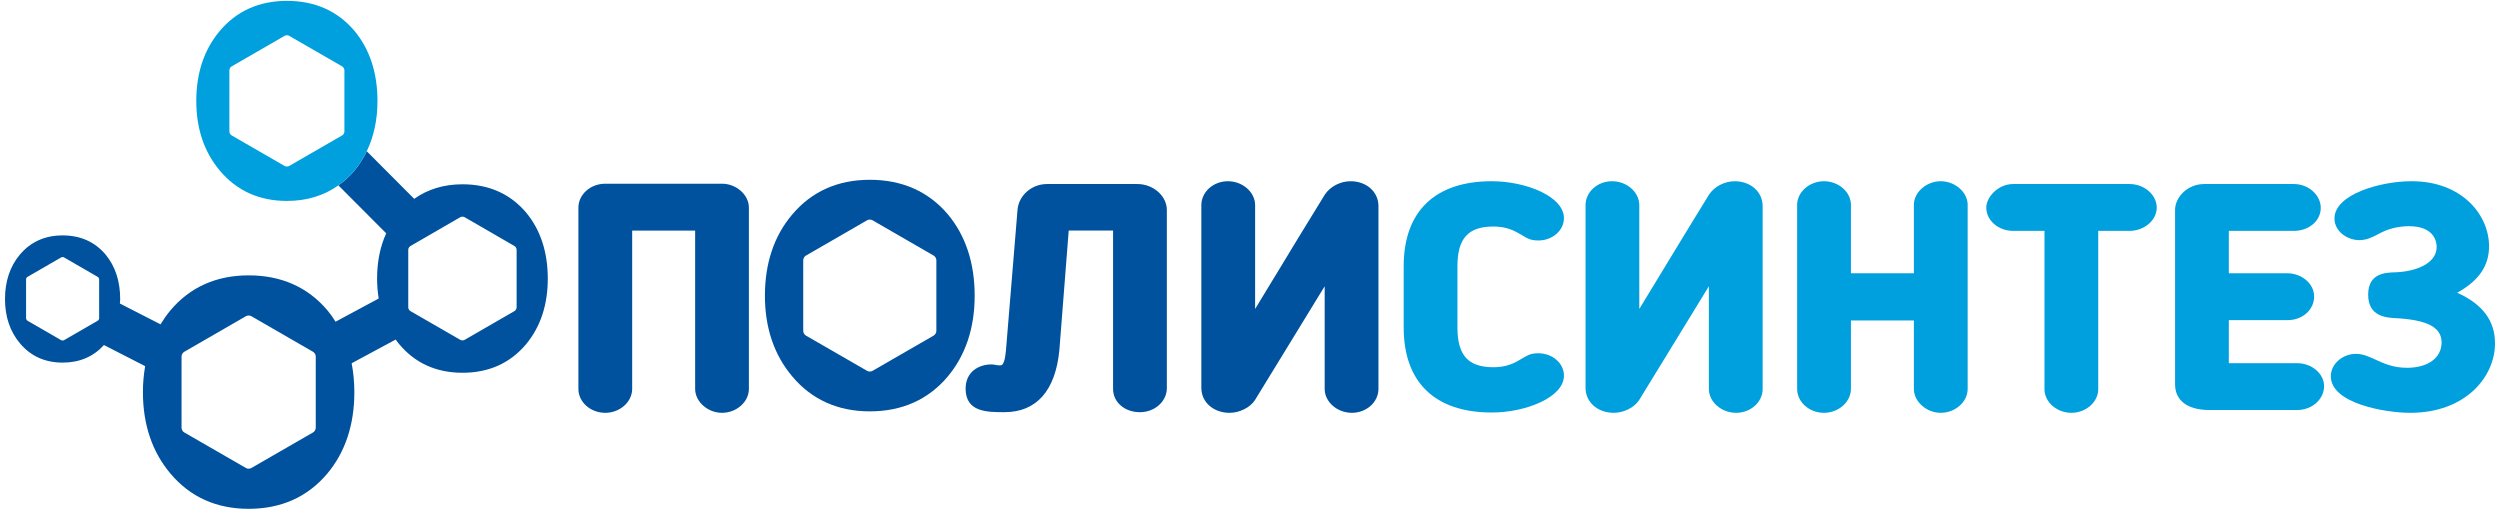 <?xml version="1.0" encoding="utf-8"?>
<!-- Generator: Adobe Illustrator 15.0.0, SVG Export Plug-In  -->
<!DOCTYPE svg PUBLIC "-//W3C//DTD SVG 1.1//EN" "http://www.w3.org/Graphics/SVG/1.1/DTD/svg11.dtd">
<svg version="1.1"
	 xmlns="http://www.w3.org/2000/svg" xmlns:xlink="http://www.w3.org/1999/xlink" xmlns:a="http://ns.adobe.com/AdobeSVGViewerExtensions/3.0/"
	 x="0px" y="0px" width="206px" height="42px" viewBox="-0.412 -0.071 206 42" enable-background="new -0.412 -0.071 206 42"
	 xml:space="preserve">
<defs>
</defs>
<path fill="#00529E" d="M37.695,15.114c-1.537,0-2.866,0.41-3.976,1.2l-3.91-3.922c-0.281,0.58-0.621,1.124-1.039,1.621
	c-0.393,0.464-0.83,0.856-1.298,1.19l3.939,3.952c-0.498,1.092-0.751,2.34-0.751,3.731c0,0.571,0.048,1.116,0.133,1.64l-3.554,1.912
	c-0.203-0.324-0.422-0.641-0.669-0.936c-1.622-1.914-3.805-2.883-6.493-2.883c-2.675,0-4.854,0.98-6.465,2.908
	c-0.296,0.354-0.559,0.734-0.798,1.127l-3.35-1.715c0.006-0.123,0.027-0.238,0.027-0.365c0-1.476-0.408-2.712-1.209-3.676
	c-0.882-1.044-2.073-1.571-3.536-1.571c-1.458,0-2.643,0.538-3.521,1.584C0.414,21.877,0,23.107,0,24.576
	c0,1.451,0.417,2.678,1.237,3.648c0.88,1.051,2.063,1.584,3.511,1.584c1.394,0,2.536-0.491,3.405-1.447l3.396,1.739
	c-0.119,0.683-0.184,1.396-0.184,2.147c0,2.666,0.763,4.92,2.267,6.703c1.618,1.928,3.787,2.906,6.445,2.906
	c2.674,0,4.847-0.973,6.468-2.887c1.491-1.777,2.242-4.041,2.242-6.723c0-0.84-0.08-1.63-0.223-2.384l3.628-1.954
	c0.098,0.131,0.193,0.266,0.301,0.391c1.306,1.557,3.056,2.346,5.203,2.346c2.161,0,3.912-0.784,5.223-2.33
	c1.202-1.438,1.807-3.264,1.807-5.429c0-2.183-0.601-4.017-1.789-5.446C41.628,15.898,39.863,15.114,37.695,15.114 M7.758,26.152
	c0,0.076-0.052,0.167-0.118,0.205l-2.776,1.602c-0.063,0.037-0.17,0.037-0.236,0l-2.773-1.602c-0.067-0.038-0.118-0.129-0.118-0.205
	v-3.206c0-0.075,0.051-0.168,0.118-0.203l2.773-1.604c0.066-0.037,0.173-0.037,0.236,0l2.776,1.604
	c0.065,0.035,0.118,0.128,0.118,0.203V26.152z M25.606,35.184c0,0.137-0.099,0.305-0.215,0.373l-5.098,2.939
	c-0.118,0.072-0.314,0.072-0.432,0l-5.098-2.939c-0.118-0.068-0.216-0.236-0.216-0.373v-5.887c0-0.139,0.098-0.307,0.216-0.375
	l5.098-2.943c0.118-0.068,0.314-0.068,0.432,0l5.098,2.943c0.117,0.068,0.215,0.236,0.215,0.375V35.184z M42.158,25.258
	c0,0.111-0.078,0.246-0.174,0.303l-4.113,2.373c-0.098,0.057-0.256,0.057-0.353,0l-4.114-2.373
	c-0.096-0.057-0.175-0.191-0.175-0.303v-4.753c0-0.111,0.079-0.247,0.175-0.301l4.114-2.379c0.097-0.055,0.255-0.055,0.353,0
	l4.113,2.379c0.096,0.054,0.174,0.189,0.174,0.301V25.258z"/>
<path fill="#00A0DF" d="M23.23,0c-2.294,0-4.161,0.841-5.542,2.494c-1.276,1.512-1.926,3.447-1.926,5.755
	c0,2.287,0.654,4.216,1.945,5.744c1.382,1.651,3.245,2.493,5.522,2.493c1.642,0,3.057-0.437,4.241-1.282
	c0.469-0.334,0.906-0.727,1.299-1.19c0.418-0.497,0.758-1.041,1.039-1.622c0.583-1.209,0.884-2.591,0.884-4.143
	c0-2.316-0.639-4.263-1.898-5.779C27.405,0.831,25.533,0,23.23,0 M27.967,10.541v0.223c0,0.119-0.083,0.264-0.185,0.323
	l-2.803,1.616l-1.565,0.903c-0.103,0.06-0.269,0.06-0.371,0l-4.369-2.52c-0.102-0.06-0.184-0.204-0.184-0.323V5.72
	c0-0.117,0.082-0.261,0.184-0.319l4.369-2.521c0.102-0.06,0.268-0.06,0.371,0L27.782,5.4c0.103,0.059,0.185,0.202,0.185,0.319
	V10.541z"/>
<path fill="#00529E" d="M77.7,17.601c-1.606-1.896-3.775-2.858-6.44-2.858c-2.655,0-4.815,0.976-6.414,2.887
	c-1.477,1.752-2.229,3.994-2.229,6.667c0,2.643,0.758,4.877,2.251,6.647c1.604,1.911,3.755,2.881,6.392,2.881
	c2.653,0,4.809-0.961,6.417-2.862c1.476-1.765,2.224-4.011,2.224-6.666C79.901,21.609,79.16,19.357,77.7,17.601 M76.744,27.205
	c0,0.135-0.096,0.303-0.213,0.371l-5.056,2.916c-0.12,0.07-0.313,0.07-0.429,0l-5.058-2.916c-0.117-0.068-0.213-0.236-0.213-0.371
	v-5.84c0-0.137,0.096-0.302,0.213-0.37l5.058-2.92c0.117-0.071,0.31-0.071,0.429,0l5.056,2.92c0.117,0.068,0.213,0.233,0.213,0.37
	V27.205z"/>
<path fill="#00529E" d="M59.083,33.945c-1.182,0-2.215-0.92-2.215-1.97V18.928H51.68v13.048c0,1.067-1.013,1.97-2.215,1.97
	c-1.22,0-2.216-0.883-2.216-1.97V17.036c0-1.086,0.996-1.97,2.216-1.97h9.618c1.181,0,2.214,0.922,2.214,1.97v14.939
	C61.296,33.043,60.282,33.945,59.083,33.945"/>
<path fill="#00529E" d="M93.519,33.894c-1.263,0-2.214-0.824-2.214-1.917v-13.05h-3.655l-0.77,9.855
	c-0.325,3.345-1.891,5.111-4.529,5.111c-1.424,0-3.197,0-3.197-1.942c0-1.379,1.072-1.994,2.134-1.994
	c0.136,0,0.246,0.022,0.343,0.043c0.087,0.018,0.161,0.033,0.257,0.033h0.162c0.212,0,0.364-0.443,0.43-1.248l0.952-11.57
	c0.1-1.19,1.167-2.122,2.434-2.122h7.436c1.319,0,2.434,0.982,2.434,2.147v14.762C95.669,33.072,94.696,33.894,93.519,33.894"/>
<path fill="#00529E" d="M110.983,33.945c-1.217,0-2.242-0.902-2.242-1.97v-8.458l-5.749,9.385c-0.407,0.617-1.265,1.043-2.088,1.043
	c-1.327,0-2.325-0.879-2.325-2.047V16.832c0-1.087,0.982-1.97,2.188-1.97c1.216,0,2.242,0.902,2.242,1.97v8.555
	c0.642-1.052,1.211-1.991,1.754-2.885c1.287-2.125,2.424-3.998,3.998-6.548c0.453-0.667,1.279-1.092,2.115-1.092
	c1.311,0,2.297,0.879,2.297,2.045v15.068C113.172,33.063,112.19,33.945,110.983,33.945"/>
<path fill="#00A0DF" d="M122.508,33.92c-4.678,0-7.256-2.488-7.256-7.002v-5.056c0-4.513,2.578-7,7.256-7
	c2.811,0,5.949,1.249,5.949,3.042c0,1.015-0.947,1.84-2.107,1.84c-0.625,0-0.898-0.166-1.188-0.342l-0.408-0.234
	c-0.662-0.396-1.313-0.572-2.111-0.572c-2.074,0-2.961,0.977-2.961,3.267v5.056c0,2.291,0.887,3.27,2.961,3.27
	c0.799,0,1.449-0.176,2.104-0.57l0.416-0.237c0.291-0.177,0.564-0.343,1.188-0.343c1.16,0,2.107,0.826,2.107,1.841
	C128.458,32.668,125.319,33.92,122.508,33.92"/>
<path fill="#00A0DF" d="M142.643,33.945c-1.217,0-2.244-0.902-2.244-1.97v-8.458l-5.75,9.385c-0.406,0.617-1.262,1.043-2.088,1.043
	c-1.326,0-2.324-0.879-2.324-2.047V16.832c0-1.087,0.98-1.97,2.189-1.97c1.215,0,2.24,0.902,2.24,1.97v8.555
	c0.637-1.045,1.203-1.979,1.744-2.867c1.291-2.13,2.432-4.007,4.008-6.565c0.453-0.667,1.279-1.092,2.115-1.092
	c1.309,0,2.297,0.879,2.297,2.045v15.068C144.831,33.063,143.848,33.945,142.643,33.945"/>
<path fill="#00A0DF" d="M159.506,33.945c-1.18,0-2.215-0.92-2.215-1.97v-5.642h-5.186v5.642c0,1.067-1.016,1.97-2.219,1.97
	c-1.219,0-2.213-0.883-2.213-1.97v-15.17c0-1.053,1.014-1.943,2.213-1.943c1.203,0,2.219,0.891,2.219,1.943v5.642h5.186v-5.642
	c0-1.035,1.035-1.943,2.215-1.943s2.217,0.908,2.217,1.943v15.17C161.723,33.043,160.706,33.945,159.506,33.945"/>
<path fill="#00A0DF" d="M170.268,33.945c-1.201,0-2.215-0.892-2.215-1.943V18.953h-2.58c-1.221,0-2.215-0.86-2.215-1.917
	c0-0.881,0.988-1.943,2.215-1.943h9.592c1.213,0,2.24,0.891,2.24,1.943c0,1.038-1.027,1.917-2.24,1.917h-2.582v13.049
	C172.483,33.054,171.471,33.945,170.268,33.945"/>
<path fill="#00A0DF" d="M188.877,33.715h-7.221c-1.807,0-2.842-0.773-2.842-2.121V17.216c0-1.005,0.988-2.123,2.406-2.123h7.383
	c1.201,0,2.215,0.9,2.215,1.968c0,1.062-0.973,1.893-2.215,1.893h-5.359v3.494h4.842c1.057,0,2.186,0.771,2.186,1.918
	c0,1.089-0.959,1.943-2.186,1.943h-4.842v3.547h5.633c1.201,0,2.215,0.865,2.215,1.892
	C191.092,32.832,190.096,33.715,188.877,33.715"/>
<path fill="#00A0DF" d="M198.196,33.945c-2.053,0-6.549-0.76-6.549-3.016c0-0.998,0.951-1.842,2.078-1.842
	c0.568,0,1.074,0.233,1.611,0.479c0.68,0.313,1.451,0.669,2.584,0.669c1.734,0,2.854-0.819,2.854-2.092
	c0-1.221-1.127-1.836-3.662-1.99c-0.889-0.043-2.387-0.117-2.387-1.943c0-1.771,1.418-1.816,2.178-1.84
	c1.725-0.048,3.465-0.713,3.465-2.092c0-0.401-0.166-1.709-2.281-1.709c-0.686,0-1.406,0.139-1.979,0.384
	c-0.184,0.075-0.361,0.168-0.539,0.262c-0.451,0.237-0.961,0.502-1.57,0.502c-0.992,0-2.051-0.718-2.051-1.788
	c0-1.976,3.76-3.067,6.355-3.067c4.146,0,6.383,2.765,6.383,5.365c0,1.604-0.838,2.831-2.625,3.825
	c2.096,0.942,3.115,2.311,3.115,4.168C205.176,30.996,202.731,33.945,198.196,33.945"/>
</svg>
